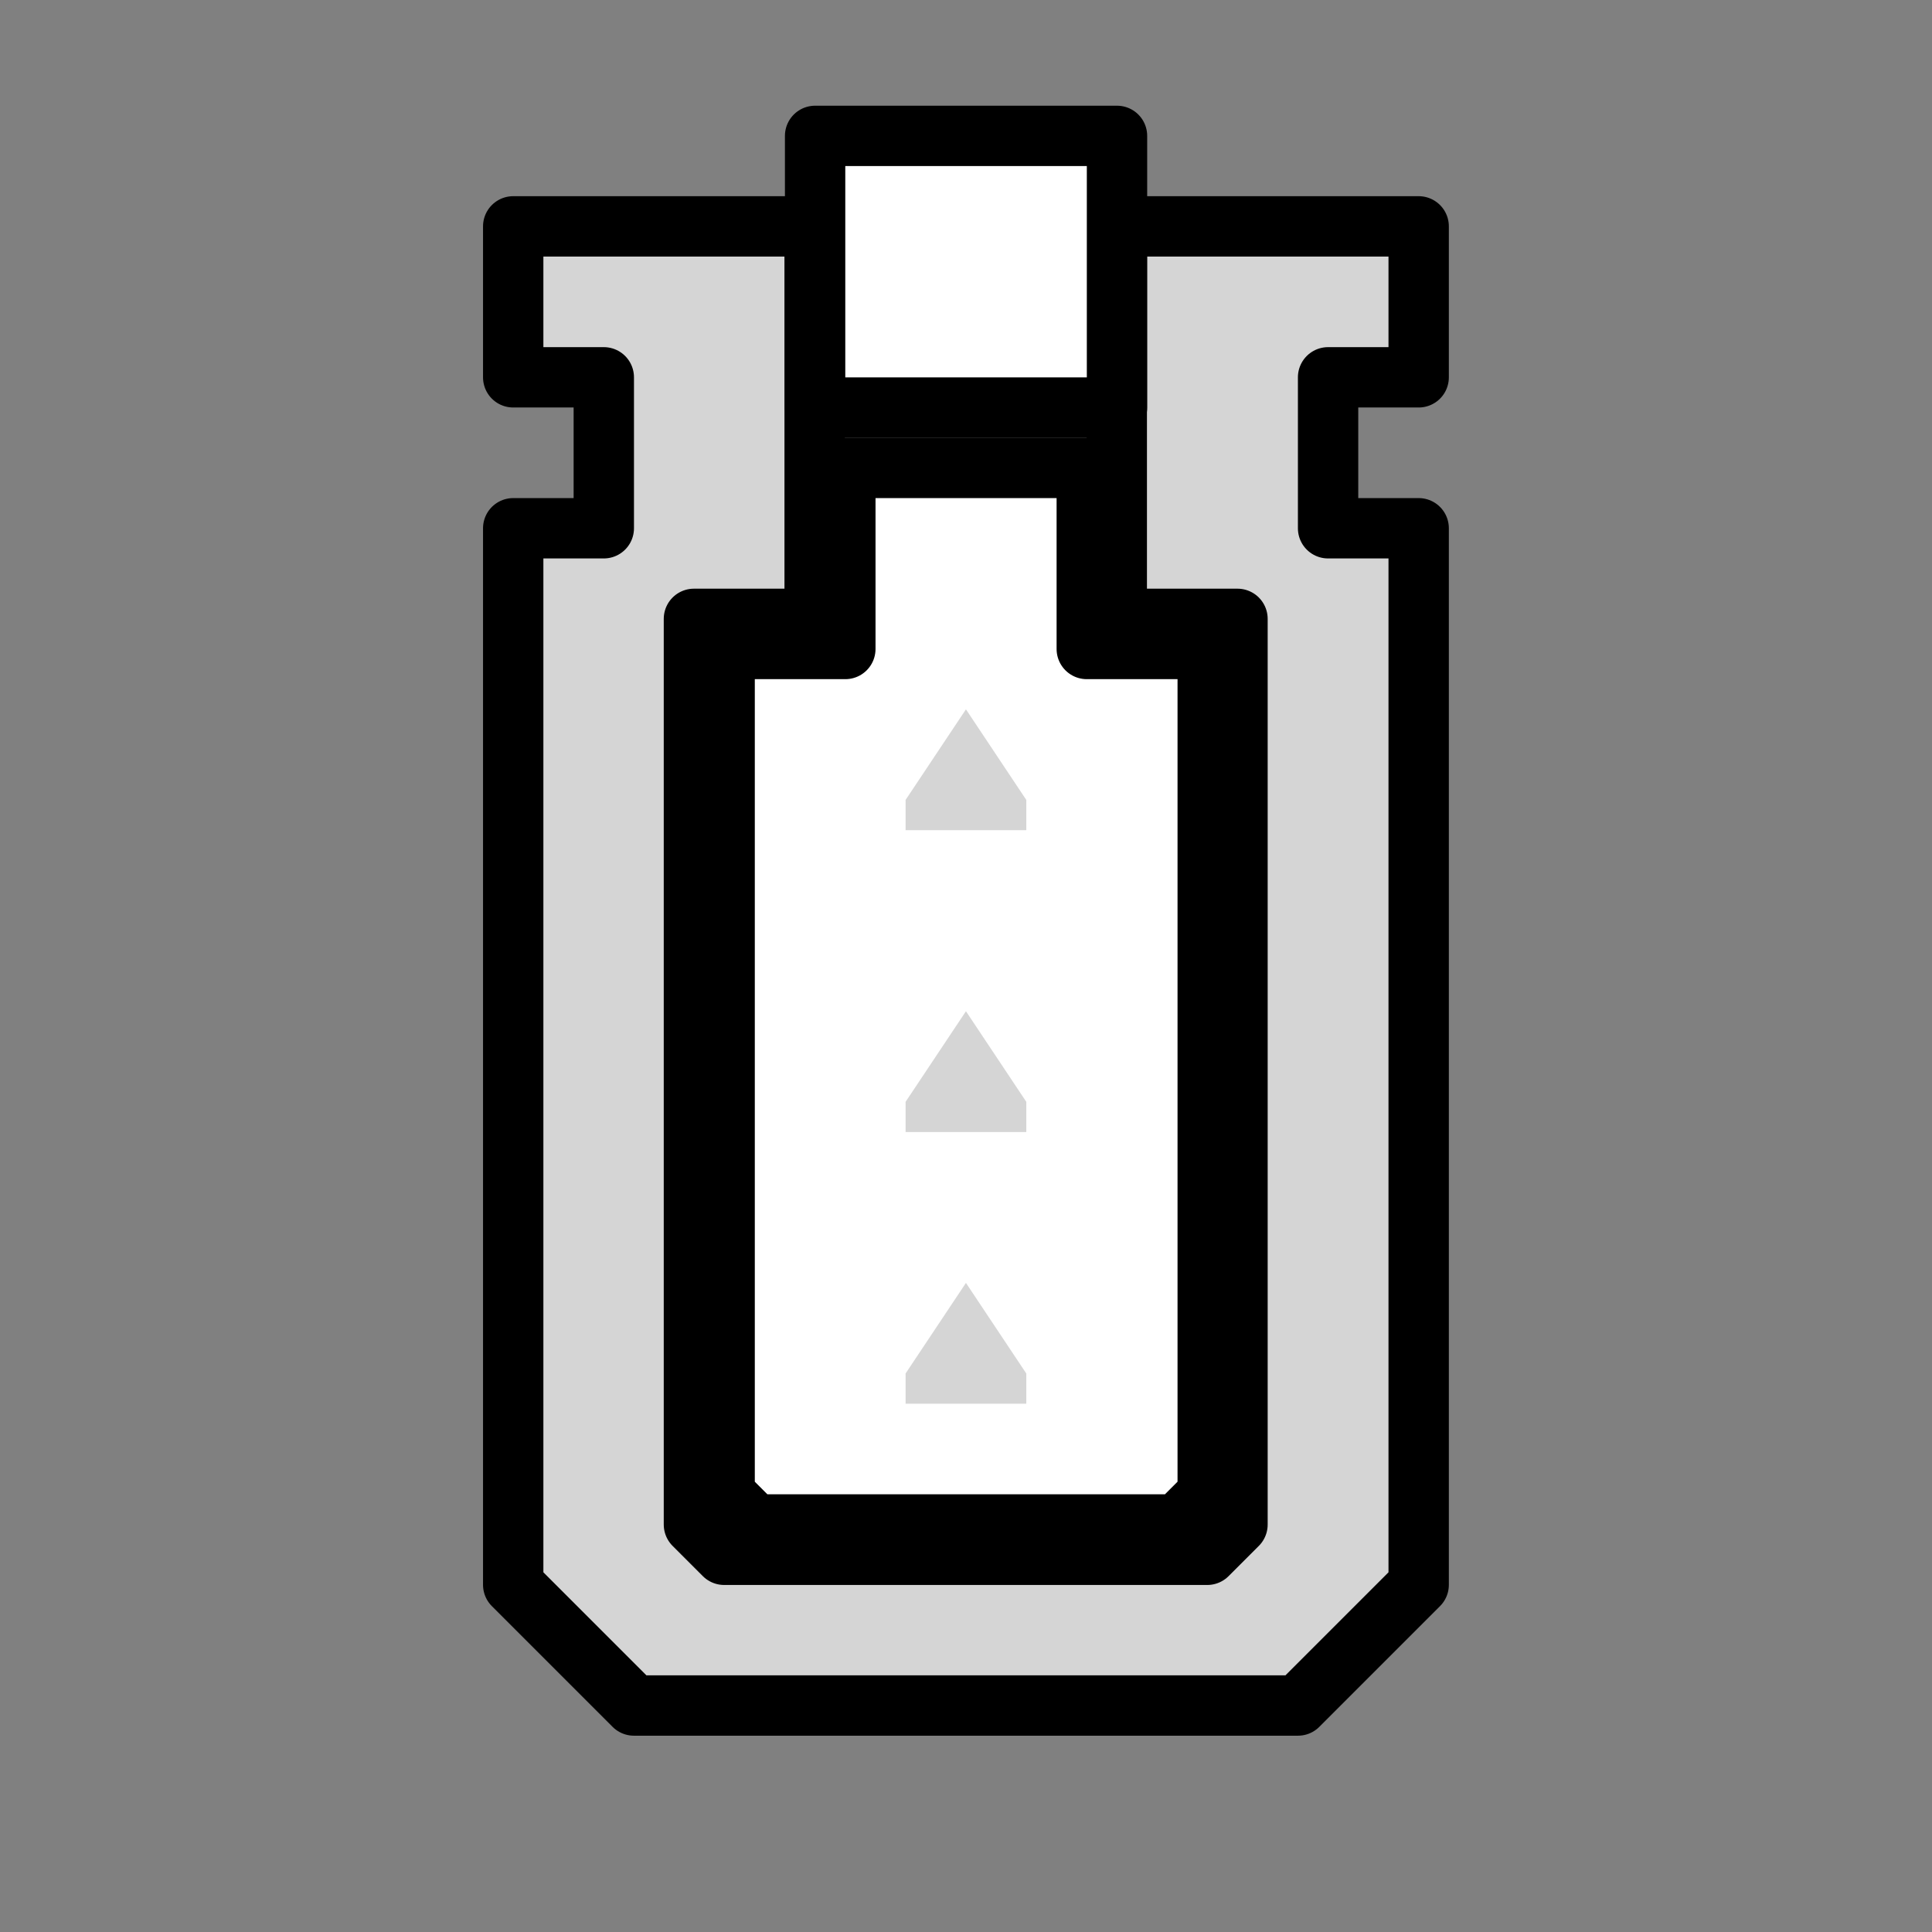 <?xml version="1.0" encoding="UTF-8" standalone="no"?>
<!-- Created with Inkscape (http://www.inkscape.org/) -->

<svg
   xmlns:dc="http://purl.org/dc/elements/1.1/"
   xmlns:cc="http://creativecommons.org/ns#"
   xmlns:rdf="http://www.w3.org/1999/02/22-rdf-syntax-ns#"
   xmlns:svg="http://www.w3.org/2000/svg"
   xmlns="http://www.w3.org/2000/svg"
   xmlns:sodipodi="http://sodipodi.sourceforge.net/DTD/sodipodi-0.dtd"
   xmlns:inkscape="http://www.inkscape.org/namespaces/inkscape"
   width="64"
   height="64"
   viewBox="0 0 16.933 16.933"
   version="1.1"
   id="svg4846"
   inkscape:version="0.92.4 (5da689c313, 2019-01-14)"
   sodipodi:docname="5thGen Item Icon-Coating Yellow.svg">
  <rect x="0" y="0" width="16.933" height="16.933" fill="#808080" stroke="none"/>
  <defs
     id="defs4840" />
  <sodipodi:namedview
     id="base"
     pagecolor="#ffffff"
     bordercolor="#666666"
     borderopacity="1.0"
     inkscape:pageopacity="0.0"
     inkscape:pageshadow="2"
     inkscape:zoom="5.6"
     inkscape:cx="4.1862129"
     inkscape:cy="35.285831"
     inkscape:document-units="px"
     inkscape:current-layer="layer1"
     showgrid="false"
     units="px"
     inkscape:window-width="1304"
     inkscape:window-height="745"
     inkscape:window-x="-8"
     inkscape:window-y="-8"
     inkscape:window-maximized="1"
     showguides="true"
     inkscape:guide-bbox="true" />
  <g
     inkscape:label="Layer 1"
     inkscape:groupmode="layer"
     id="layer1"
     transform="translate(0,-280.067)">
    <path
       style="display:inline;opacity:1;vector-effect:none;fill:#d5d5d5;fill-opacity:1;fill-rule:evenodd;stroke:#000000;stroke-width:0.529;stroke-linecap:butt;stroke-linejoin:round;stroke-miterlimit:4;stroke-dasharray:none;stroke-dashoffset:0;stroke-opacity:1"
       d="m 4.498,282.051 10e-6,1.323 h 0.794 l -10e-6,1.323 h -0.794 v 9.26 l 1.058,1.058 h 2.91 2.91 l 1.058,-1.058 v -9.26 h -0.794 l 10e-6,-1.323 h 0.794 l -10e-6,-1.323 h -2.117 -0.529 v 3.44 h 1.058 v 7.938 l -0.265,0.265 h -2.117 -2.117 l -0.265,-0.265 v -7.938 h 1.058 v -3.44 h -0.529 z"
       id="path1903-6"
       inkscape:connector-curvature="0"
       sodipodi:nodetypes="ccccccccccccccccccccccccccccc" />
    <path
       style="display:inline;opacity:1;vector-effect:none;fill:#ffffff;fill-opacity:1;fill-rule:evenodd;stroke:#000000;stroke-width:0.529;stroke-linecap:butt;stroke-linejoin:round;stroke-miterlimit:4;stroke-dasharray:none;stroke-dashoffset:0;stroke-opacity:1"
       d="m 8.467,284.168 h -1.058 v 1.587 h -1.058 l 1e-5,7.408 0.265,0.265 h 3.704 l 0.265,-0.265 v -7.408 H 9.525 v -1.587 z"
       id="path1982"
       inkscape:connector-curvature="0"
       sodipodi:nodetypes="cccccccccccc" />
    <path
       style="display:inline;opacity:1;vector-effect:none;fill:#d5d5d5;fill-opacity:1;fill-rule:evenodd;stroke:none;stroke-width:0.265;stroke-linecap:butt;stroke-linejoin:miter;stroke-miterlimit:4;stroke-dasharray:none;stroke-dashoffset:0;stroke-opacity:1"
       d="m 7.937,287.078 0.529,-0.794 0.529,0.794 v 0.265 h -1.058 z"
       id="path1950"
       inkscape:connector-curvature="0"
       sodipodi:nodetypes="cccccc" />
    <path
       style="display:inline;opacity:1;vector-effect:none;fill:#d5d5d5;fill-opacity:1;fill-rule:evenodd;stroke:none;stroke-width:0.265;stroke-linecap:butt;stroke-linejoin:miter;stroke-miterlimit:4;stroke-dasharray:none;stroke-dashoffset:0;stroke-opacity:1"
       d="m 7.937,289.724 0.529,-0.794 0.529,0.794 v 0.265 h -1.058 z"
       id="path1950-2"
       inkscape:connector-curvature="0"
       sodipodi:nodetypes="cccccc" />
    <path
       style="display:inline;opacity:1;vector-effect:none;fill:#d5d5d5;fill-opacity:1;fill-rule:evenodd;stroke:none;stroke-width:0.265;stroke-linecap:butt;stroke-linejoin:miter;stroke-miterlimit:4;stroke-dasharray:none;stroke-dashoffset:0;stroke-opacity:1"
       d="m 7.937,292.105 0.529,-0.794 0.529,0.794 v 0.265 h -1.058 z"
       id="path1950-2-8"
       inkscape:connector-curvature="0"
       sodipodi:nodetypes="cccccc" />
    <path
       style="display:inline;opacity:1;vector-effect:none;fill:#ffffff;fill-opacity:1;fill-rule:evenodd;stroke:#000000;stroke-width:0.529;stroke-linecap:butt;stroke-linejoin:round;stroke-miterlimit:4;stroke-dasharray:none;stroke-dashoffset:0;stroke-opacity:1"
       d="m 9.79,283.639 h -2.646 v -2.381 h 2.646 z"
       id="path1984"
       inkscape:connector-curvature="0" />
  </g>
</svg>
